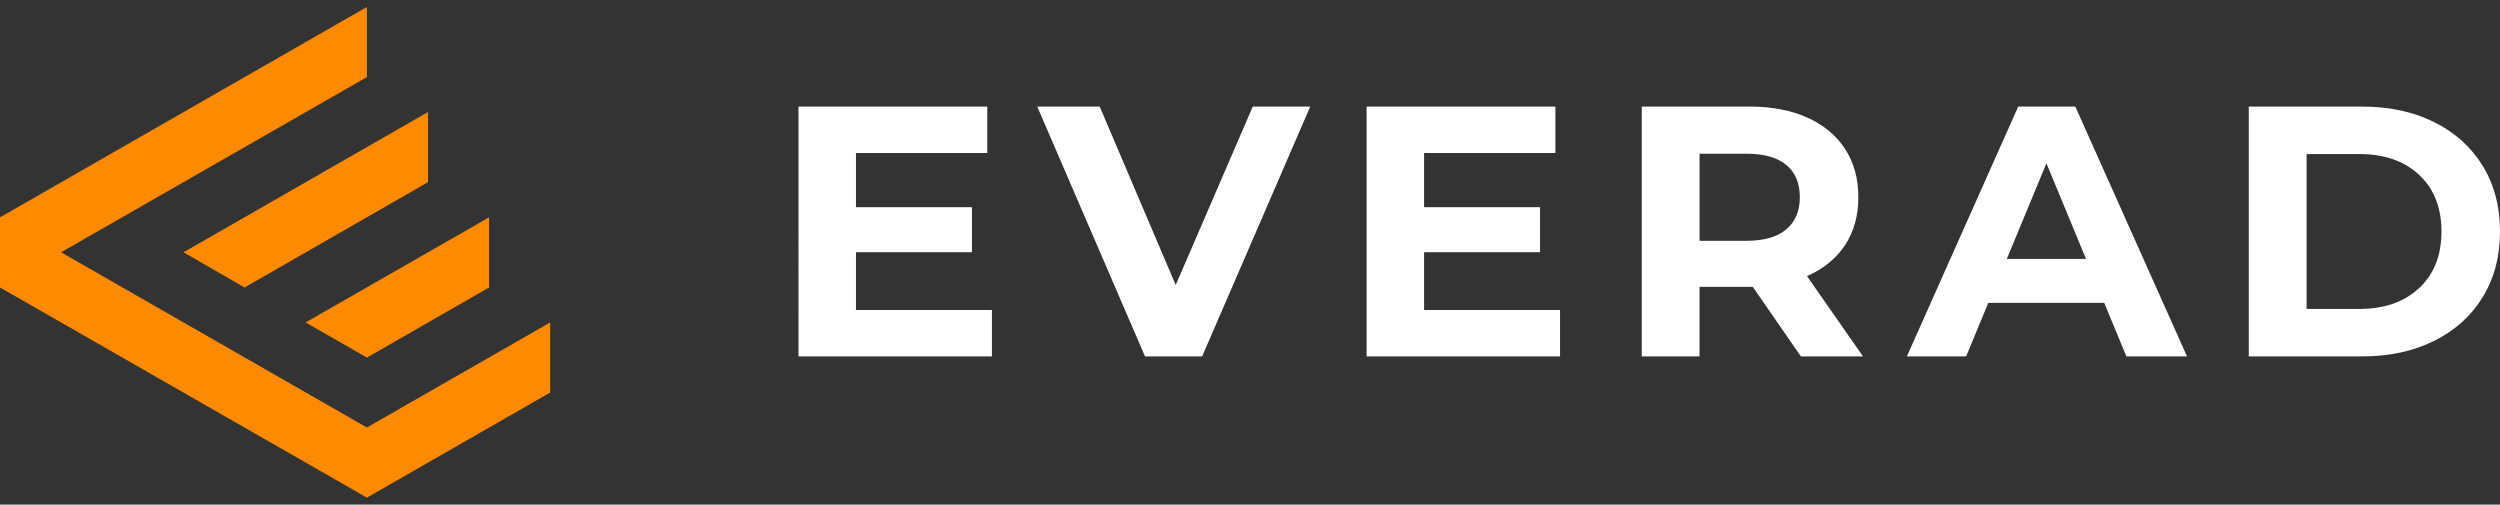 <svg width="109" height="22" fill="none" xmlns="http://www.w3.org/2000/svg"><rect width="100%" height="100%" fill="#333333" stroke="none"/><path fill-rule="evenodd" clip-rule="evenodd" d="M108.245 12.956c-.503.82-1.208 1.454-2.116 1.906-.907.45-1.952.677-3.135.677h-4.948V4.647h4.948c1.183 0 2.228.226 3.135.677.908.451 1.613 1.087 2.116 1.906.503.82.755 1.774.755 2.863s-.252 2.043-.755 2.863zm-2.769-5.33c-.648-.606-1.517-.91-2.606-.91h-2.303v6.753h2.303c1.089 0 1.958-.303 2.606-.91.648-.607.972-1.429.972-2.466 0-1.037-.324-1.86-.972-2.466zm-13.73 5.579h-5.057l-.965 2.334H83.14l4.854-10.892h2.49l4.87 10.892H92.71l-.965-2.334zM89.224 7.12l-1.727 4.17h3.454l-1.727-4.17zM78.52 15.54l-2.1-3.034H74.1v3.034h-2.52V4.647h4.714c.965 0 1.802.161 2.513.483.71.321 1.258.777 1.641 1.369.384.591.576 1.291.576 2.1 0 .81-.195 1.507-.583 2.093-.39.586-.942 1.034-1.657 1.346l2.442 3.5H78.52zm-.638-8.348c-.394-.327-.97-.49-1.727-.49h-2.054v3.796h2.054c.757 0 1.333-.166 1.727-.498.394-.331.591-.798.591-1.4 0-.612-.197-1.081-.59-1.408zM59.585 4.647h8.23V6.67H62.09v2.365h5.056v1.96H62.09v2.52h5.928v2.024h-8.433V4.647zM49.923 15.54L45.224 4.647h2.723l3.314 7.78 3.36-7.78h2.505L52.413 15.54h-2.49zM34.815 4.647h8.23V6.67H37.32v2.365h5.057v1.96H37.32v2.52h5.928v2.024h-8.433V4.647z" fill="#fff"/><path fill-rule="evenodd" clip-rule="evenodd" d="M2.663 11l13.334-7.64V.304L0 9.476v3.058l15.997 9.163 7.99-4.582v-3.057l-7.99 4.581L2.663 11zm18.66-1.524l-7.998 4.582 2.672 1.533 5.326-3.057V9.476zM18.66 4.885L8 11l2.663 1.534 7.998-4.592V4.885z" fill="#FF8A00"/></svg>
